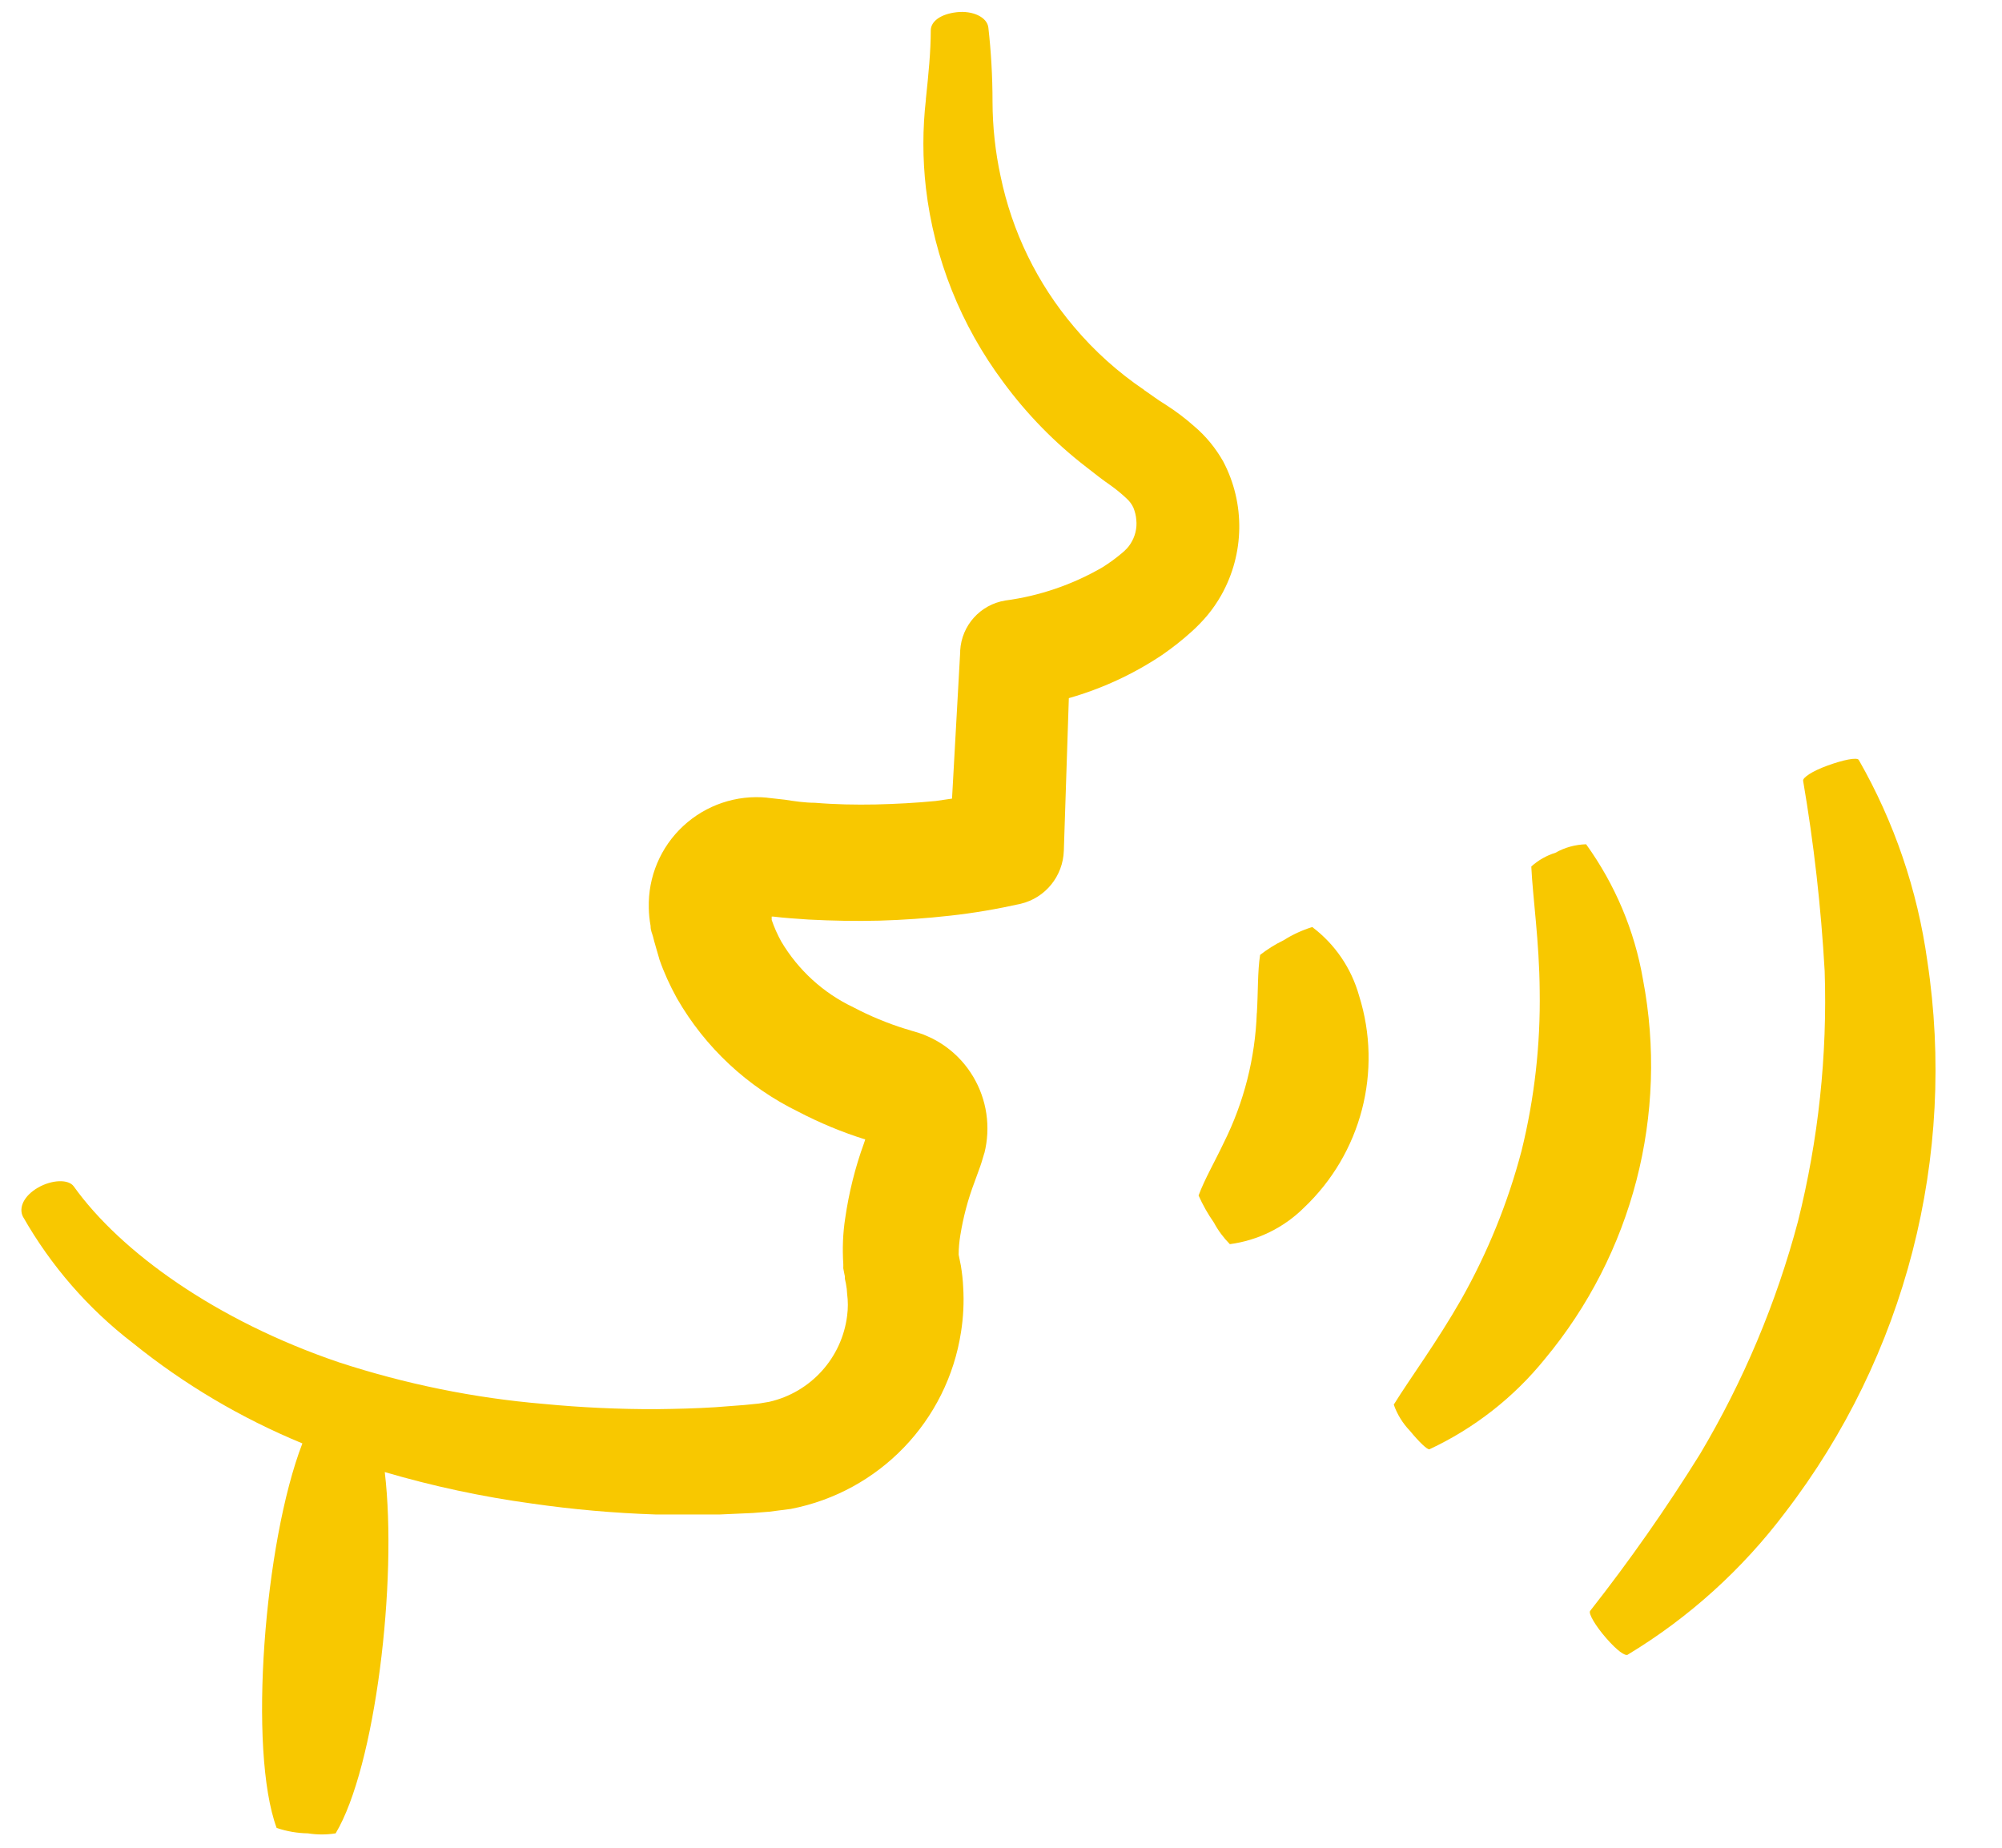<svg width="26" height="24" viewBox="0 0 26 24" fill="none" xmlns="http://www.w3.org/2000/svg">
<path d="M1.724 17.443C2.391 17.982 3.134 18.421 3.927 18.748C3.431 20.033 3.221 22.738 3.593 23.743H3.594C3.724 23.787 3.862 23.811 4 23.813C4.118 23.832 4.239 23.832 4.359 23.813C4.874 22.954 5.165 20.538 4.997 19.12H4.996C5.622 19.304 6.261 19.441 6.906 19.529C7.438 19.606 7.974 19.653 8.511 19.671H9.351L9.776 19.652L9.991 19.635L10.271 19.599C11.42 19.376 12.304 18.456 12.481 17.3C12.511 17.109 12.521 16.914 12.509 16.72C12.505 16.626 12.494 16.533 12.479 16.44L12.45 16.297V16.298C12.45 16.212 12.458 16.128 12.472 16.043C12.491 15.927 12.515 15.812 12.545 15.699C12.576 15.581 12.614 15.465 12.657 15.351L12.73 15.15L12.747 15.099L12.783 14.979H12.784C12.805 14.895 12.818 14.809 12.822 14.724C12.84 14.375 12.718 14.034 12.484 13.775C12.364 13.643 12.218 13.536 12.055 13.464C12.015 13.446 11.975 13.429 11.932 13.416L11.848 13.391L11.758 13.363L11.759 13.364C11.525 13.291 11.3 13.198 11.084 13.084C10.693 12.899 10.367 12.601 10.146 12.229C10.097 12.14 10.055 12.046 10.022 11.949V11.905H10.039C10.193 11.924 10.349 11.933 10.503 11.944C10.812 11.96 11.119 11.966 11.424 11.958C11.729 11.949 12.032 11.928 12.334 11.894H12.335C12.645 11.86 12.952 11.807 13.256 11.739C13.577 11.662 13.805 11.38 13.816 11.05L13.881 9.068C14.311 8.945 14.719 8.757 15.091 8.508C15.227 8.414 15.357 8.312 15.48 8.2C15.553 8.134 15.621 8.063 15.684 7.988C15.751 7.907 15.81 7.82 15.861 7.73C16.163 7.193 16.173 6.539 15.886 5.994C15.788 5.821 15.662 5.666 15.511 5.538C15.395 5.435 15.271 5.341 15.141 5.258C15.026 5.188 14.953 5.129 14.861 5.068V5.066C14.521 4.836 14.213 4.56 13.949 4.246C13.471 3.683 13.143 3.009 12.994 2.286C12.926 1.971 12.891 1.648 12.89 1.326C12.89 0.985 12.87 0.66 12.836 0.36C12.822 0.223 12.632 0.134 12.422 0.159C12.212 0.184 12.091 0.279 12.088 0.391C12.088 0.671 12.058 0.967 12.024 1.29H12.025C11.981 1.673 11.981 2.06 12.025 2.444C12.132 3.357 12.479 4.226 13.03 4.964C13.336 5.38 13.7 5.753 14.111 6.069C14.211 6.148 14.329 6.24 14.419 6.301C14.493 6.354 14.565 6.412 14.631 6.475C14.668 6.508 14.698 6.548 14.719 6.593C14.739 6.643 14.753 6.696 14.757 6.75C14.769 6.86 14.742 6.971 14.681 7.064C14.668 7.085 14.652 7.106 14.634 7.125C14.611 7.149 14.587 7.172 14.561 7.192C14.485 7.256 14.403 7.315 14.317 7.369C13.929 7.594 13.5 7.741 13.055 7.8C12.732 7.853 12.489 8.122 12.47 8.449V8.469L12.364 10.373L12.151 10.404C11.893 10.429 11.63 10.443 11.37 10.449C11.109 10.454 10.844 10.449 10.583 10.427C10.452 10.427 10.32 10.407 10.192 10.387L9.967 10.362L9.966 10.361C9.566 10.321 9.168 10.455 8.873 10.729C8.578 11.003 8.415 11.39 8.426 11.793C8.427 11.871 8.435 11.948 8.449 12.025C8.449 12.092 8.471 12.123 8.483 12.174C8.494 12.224 8.534 12.355 8.562 12.454H8.561C8.622 12.631 8.7 12.801 8.791 12.966C9.157 13.604 9.707 14.118 10.37 14.441C10.648 14.586 10.939 14.707 11.237 14.8L11.221 14.848C11.106 15.163 11.025 15.49 10.977 15.821C10.946 16.02 10.939 16.221 10.952 16.421V16.469C10.935 16.388 10.974 16.595 10.972 16.573V16.607L10.986 16.673C10.995 16.717 11 16.762 11.002 16.808C11.014 16.901 11.014 16.995 11.002 17.088C10.934 17.637 10.53 18.085 9.989 18.208L9.858 18.23L9.67 18.249L9.289 18.278C9.038 18.294 8.783 18.3 8.534 18.303H8.532C8.041 18.305 7.549 18.282 7.06 18.235C6.157 18.159 5.265 17.977 4.402 17.695C2.809 17.154 1.569 16.264 0.958 15.41C0.891 15.315 0.678 15.32 0.493 15.426C0.308 15.533 0.238 15.69 0.3 15.807L0.301 15.808C0.662 16.442 1.145 16.998 1.724 17.443Z" fill="#F8C800"/>
<path d="M17.042 12.041C16.911 12.082 16.786 12.139 16.67 12.213C16.562 12.265 16.46 12.329 16.365 12.403C16.331 12.622 16.34 12.882 16.323 13.159H16.322C16.301 13.743 16.156 14.316 15.895 14.839C15.776 15.091 15.643 15.318 15.566 15.528C15.621 15.652 15.688 15.77 15.765 15.88C15.82 15.983 15.89 16.077 15.972 16.16C16.335 16.112 16.673 15.946 16.933 15.688C17.68 14.982 17.959 13.912 17.65 12.932C17.55 12.576 17.337 12.263 17.042 12.041Z" fill="#F8C800"/>
<path d="M18.977 16.878C18.657 17.438 18.316 17.897 18.101 18.244C18.145 18.371 18.218 18.488 18.311 18.585C18.431 18.731 18.54 18.835 18.565 18.824C19.146 18.552 19.658 18.152 20.061 17.654C21.203 16.283 21.672 14.472 21.337 12.72C21.228 12.086 20.974 11.487 20.599 10.966C20.459 10.97 20.322 11.007 20.201 11.076C20.085 11.112 19.977 11.173 19.887 11.255C19.906 11.661 19.991 12.224 19.996 12.87C20.007 13.569 19.928 14.267 19.761 14.945C19.584 15.62 19.32 16.27 18.977 16.878Z" fill="#F8C800"/>
<path d="M23.417 10.14C23.557 10.959 23.65 11.784 23.697 12.613C23.733 13.708 23.616 14.803 23.35 15.866C23.068 16.927 22.64 17.942 22.079 18.885C21.641 19.59 21.164 20.271 20.651 20.924C20.626 20.957 20.721 21.119 20.861 21.279C21.001 21.439 21.105 21.514 21.141 21.492V21.491C21.934 21.012 22.628 20.384 23.185 19.644C24.749 17.607 25.415 15.021 25.03 12.481C24.902 11.562 24.601 10.677 24.14 9.871C24.118 9.832 23.933 9.871 23.731 9.945C23.53 10.018 23.412 10.101 23.417 10.14Z" fill="#F8C800"/>
</svg>
